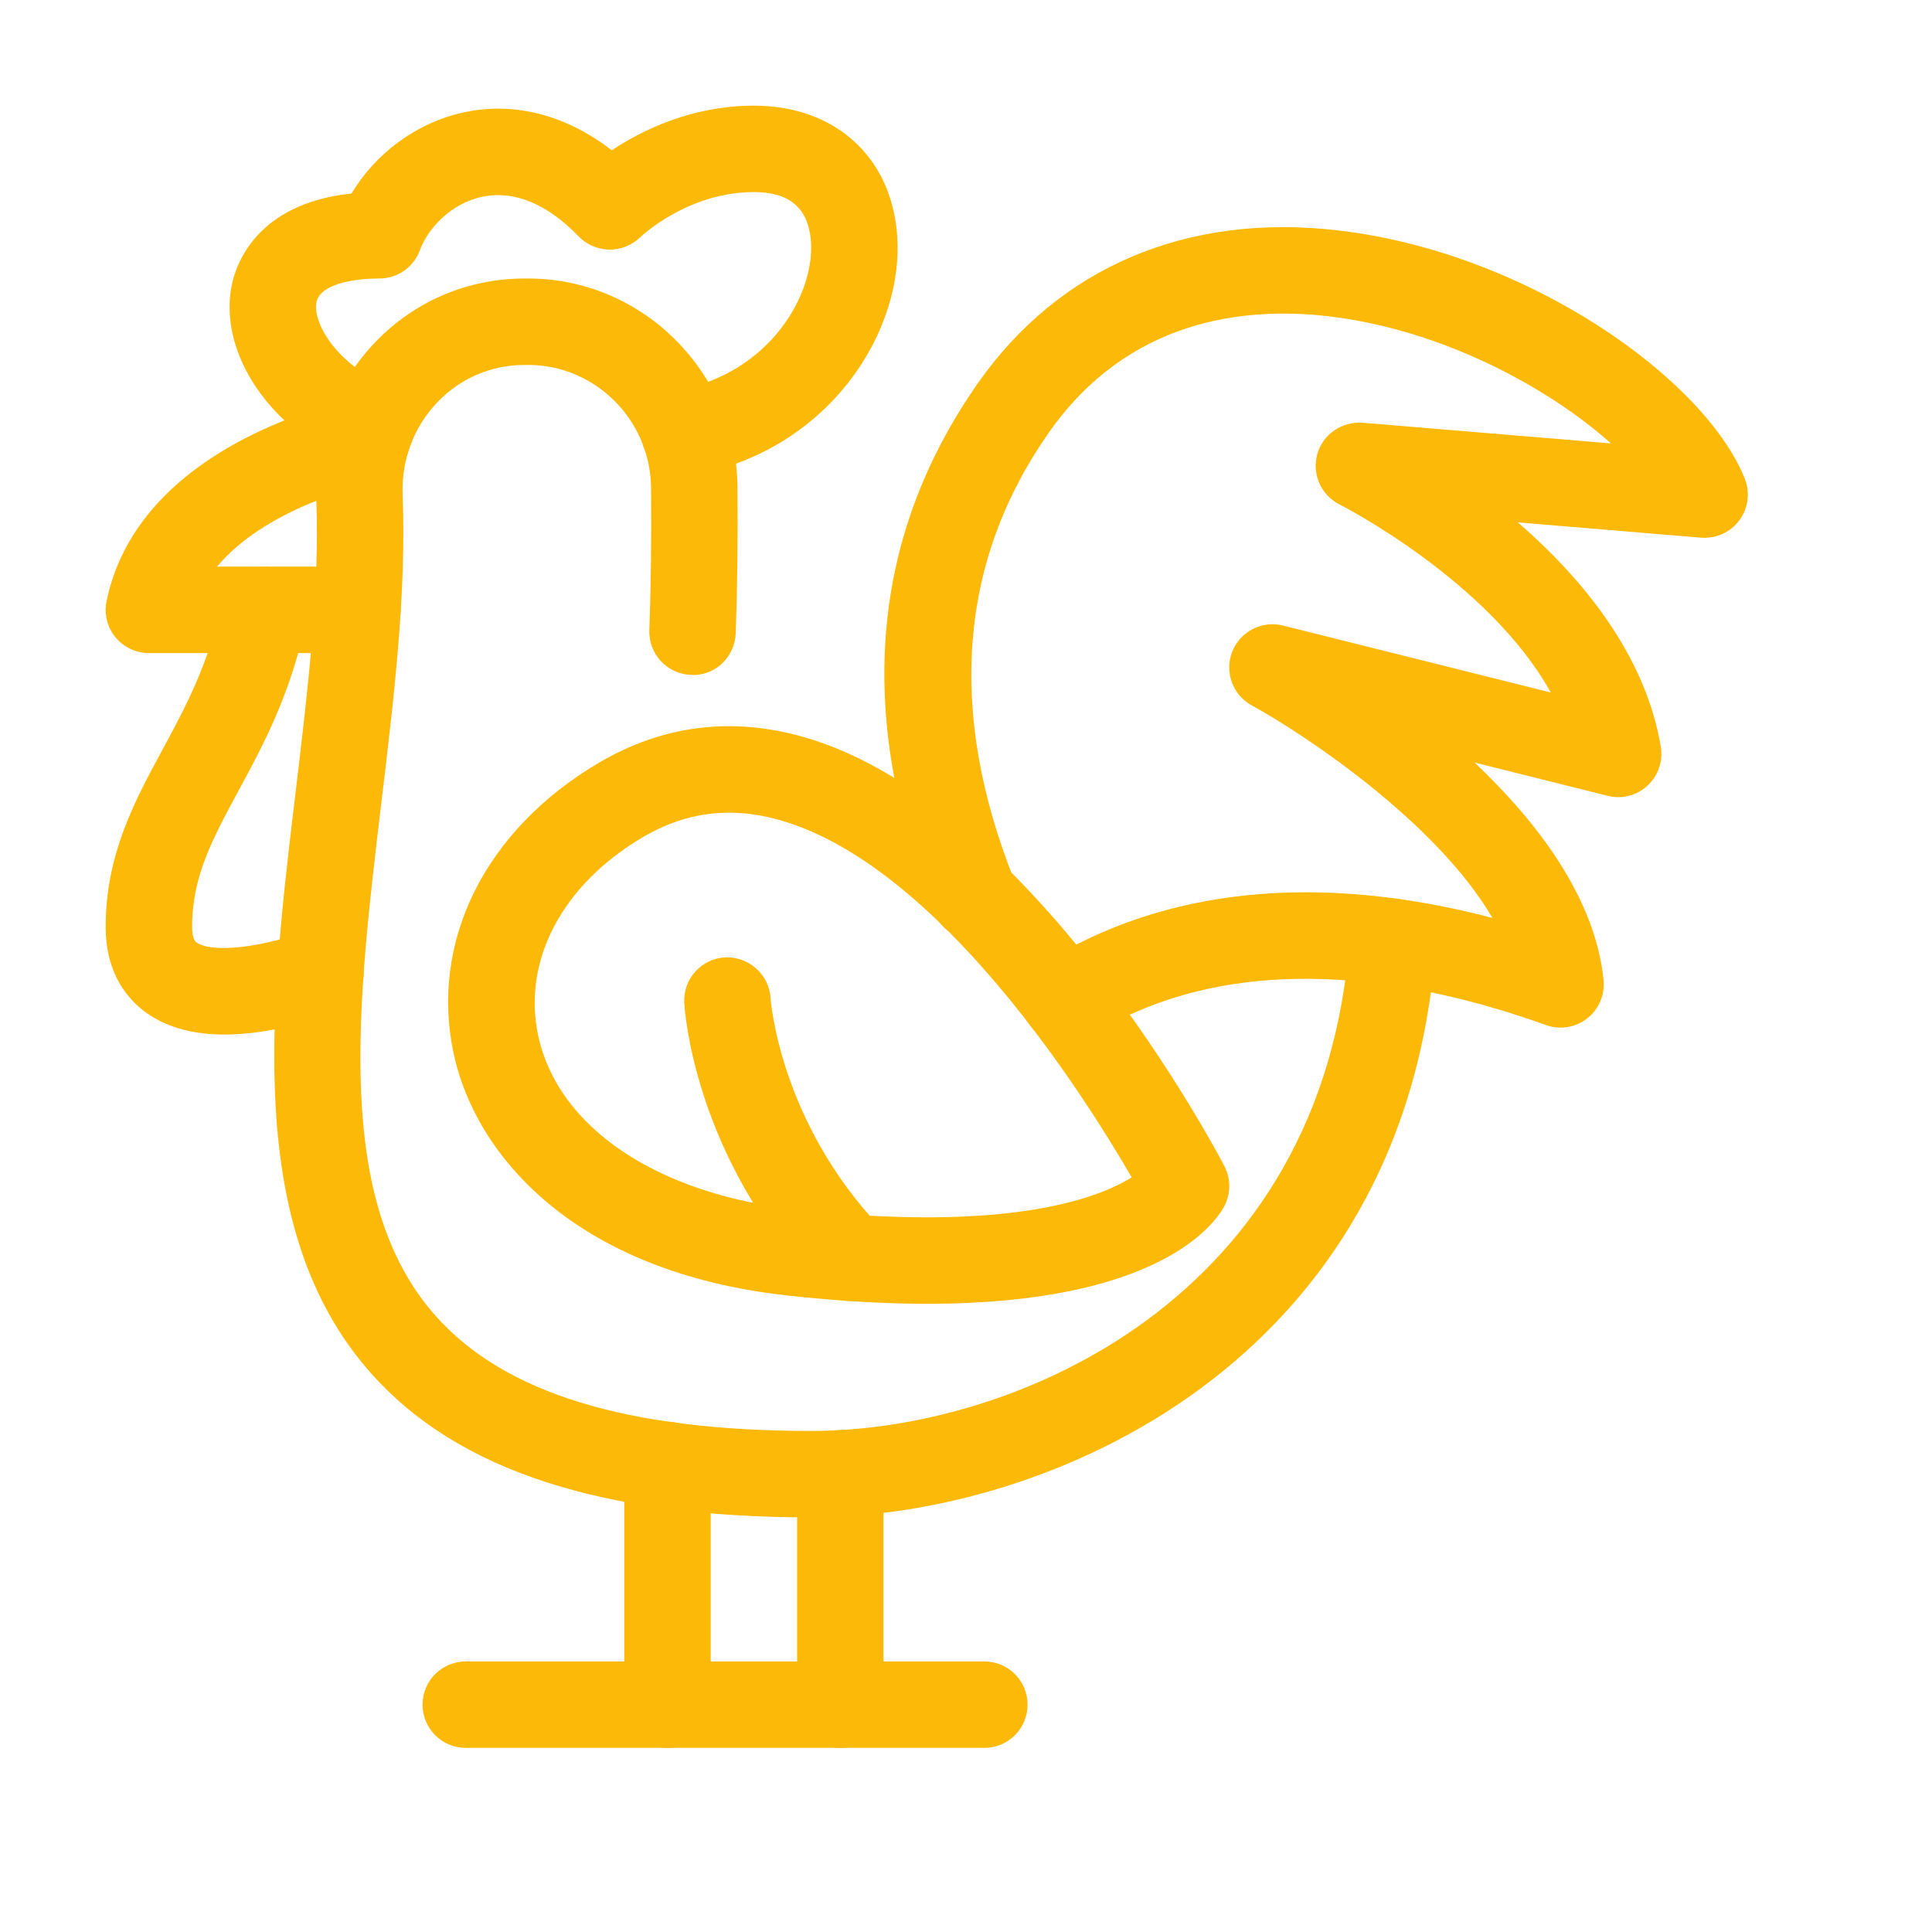 <svg xmlns="http://www.w3.org/2000/svg" width="100" height="100" viewBox="0 0 100 100" fill="none"><path d="M42.004 78.54C31.116 78.54 23.655 76.098 19.197 71.073C12.589 63.627 13.972 52.083 15.31 40.921C15.923 35.8 16.557 30.508 16.371 25.838C16.245 22.831 17.354 19.869 19.416 17.716C21.456 15.589 24.203 14.416 27.151 14.416H27.345C33.24 14.416 38.097 19.241 38.172 25.171C38.196 27.931 38.166 30.417 38.081 32.779C38.036 34.014 36.997 35.008 35.765 34.934C34.531 34.889 33.566 33.852 33.61 32.618C33.693 30.323 33.722 27.903 33.698 25.218C33.655 21.733 30.805 18.89 27.345 18.89H27.151C25.434 18.89 23.834 19.573 22.646 20.812C21.405 22.107 20.764 23.827 20.841 25.654C21.042 30.686 20.386 36.159 19.751 41.452C18.476 52.102 17.271 62.162 22.543 68.104C26.103 72.116 32.468 74.066 42.004 74.066C52.467 74.066 68.518 67.281 69.854 48.59C69.941 47.358 70.991 46.407 72.244 46.517C73.476 46.605 74.404 47.675 74.316 48.907C72.763 70.648 54.141 78.54 42.004 78.54Z" fill="#FCB907"></path><path d="M43.495 90.47C42.259 90.47 41.258 89.468 41.258 88.233V76.258C41.258 75.023 42.259 74.021 43.495 74.021C44.73 74.021 45.732 75.023 45.732 76.258V88.233C45.732 89.468 44.73 90.47 43.495 90.47Z" fill="#FCB907"></path><path d="M34.549 90.47C33.314 90.47 32.312 89.468 32.312 88.233V75.825C32.312 74.59 33.314 73.588 34.549 73.588C35.785 73.588 36.786 74.59 36.786 75.825V88.233C36.786 89.468 35.785 90.47 34.549 90.47Z" fill="#FCB907"></path><path d="M50.95 90.47H24.108C22.872 90.47 21.871 89.468 21.871 88.233C21.871 86.998 22.872 85.996 24.108 85.996H50.95C52.185 85.996 53.187 86.998 53.187 88.233C53.187 89.468 52.185 90.47 50.95 90.47Z" fill="#FCB907"></path><path d="M18.503 33.802H7.706C7.032 33.802 6.394 33.499 5.97 32.977C5.545 32.454 5.378 31.768 5.516 31.108C7.06 23.716 15.834 21.185 18.486 20.585C19.689 20.31 20.889 21.069 21.161 22.273C21.434 23.479 20.677 24.676 19.473 24.948C18.35 25.202 13.658 26.412 11.235 29.329H18.503C19.738 29.329 20.739 30.331 20.739 31.566C20.739 32.8 19.738 33.802 18.503 33.802Z" fill="#FCB907"></path><path d="M11.622 53.548C10.146 53.548 8.734 53.244 7.591 52.434C6.623 51.747 5.469 50.414 5.469 47.969C5.469 44.243 6.957 41.49 8.397 38.827C9.599 36.603 10.842 34.303 11.477 31.127C11.719 29.917 12.897 29.123 14.109 29.372C15.321 29.614 16.106 30.792 15.864 32.004C15.097 35.84 13.628 38.557 12.332 40.954C10.997 43.424 9.943 45.374 9.943 47.969C9.943 48.617 10.121 48.744 10.18 48.785C10.838 49.251 12.996 49.203 15.854 48.199C17.017 47.796 18.296 48.406 18.704 49.571C19.113 50.738 18.499 52.013 17.332 52.423C15.636 53.017 13.573 53.548 11.622 53.548Z" fill="#FCB907"></path><path d="M35.425 24.647C34.365 24.647 33.424 23.891 33.227 22.81C33.006 21.594 33.812 20.431 35.027 20.209C39.934 19.317 42.212 15.117 41.969 12.428C41.818 10.755 40.854 9.942 39.022 9.942C35.579 9.942 33.161 12.257 33.137 12.28C32.711 12.695 32.126 12.929 31.535 12.919C30.94 12.909 30.368 12.669 29.955 12.241C28.325 10.548 26.598 9.838 24.957 10.187C23.306 10.537 22.131 11.86 21.738 12.942C21.417 13.828 20.576 14.416 19.636 14.416C18.179 14.416 16.558 14.739 16.38 15.644C16.167 16.732 17.47 18.902 20.078 19.966C21.222 20.432 21.77 21.738 21.304 22.882C20.837 24.028 19.532 24.578 18.388 24.108C14.045 22.335 11.295 18.326 11.99 14.783C12.195 13.741 13.23 10.537 18.198 10.014C19.447 7.912 21.606 6.325 24.028 5.811C26.635 5.253 29.295 5.952 31.667 7.778C33.232 6.739 35.801 5.469 39.022 5.469C43.159 5.469 46.065 8.042 46.425 12.026C46.88 17.068 42.958 23.313 35.828 24.61C35.693 24.635 35.558 24.647 35.425 24.647Z" fill="#FCB907"></path><path d="M55.146 54.02C54.401 54.02 53.673 53.649 53.248 52.97C52.592 51.923 52.91 50.542 53.956 49.887C60.25 45.945 68.236 45.147 77.247 47.511C74.386 42.611 67.685 38.104 64.784 36.508C63.799 35.966 63.369 34.778 63.779 33.731C64.19 32.684 65.314 32.106 66.404 32.378L80.268 35.844C77.051 30.047 69.424 26.155 69.332 26.109C68.376 25.628 67.893 24.535 68.183 23.503C68.474 22.472 69.459 21.81 70.521 21.88L83.383 22.951C80.142 20.056 74.627 17.049 68.715 16.365C64.4 15.87 58.401 16.51 54.273 22.41C49.621 29.068 49.026 36.862 52.504 45.574C52.962 46.721 52.404 48.023 51.256 48.482C50.108 48.935 48.807 48.38 48.349 47.234C44.277 37.032 45.036 27.819 50.607 19.845C54.815 13.832 61.433 11.019 69.228 11.922C79.077 13.059 88.242 19.606 90.307 24.77C90.595 25.49 90.489 26.307 90.028 26.93C89.568 27.553 88.827 27.888 88.044 27.83L78.567 27.039C81.843 29.881 85.161 33.843 85.963 38.653C86.086 39.398 85.828 40.153 85.274 40.666C84.72 41.178 83.944 41.377 83.214 41.192L76.326 39.47C79.601 42.571 82.573 46.488 83 50.727C83.076 51.492 82.756 52.242 82.15 52.715C81.543 53.189 80.738 53.317 80.016 53.056C73.444 50.691 63.997 48.879 56.331 53.679C55.962 53.91 55.551 54.02 55.146 54.02Z" fill="#FCB907"></path><path d="M47.999 67.484C45.877 67.484 43.472 67.353 40.743 67.053C29.744 65.838 24.616 59.8 23.485 54.556C22.232 48.743 25.097 42.974 30.962 39.501C34.28 37.538 37.859 37.082 41.596 38.148C53.452 41.531 62.974 59.591 63.374 60.357C63.721 61.025 63.711 61.822 63.343 62.48C62.819 63.422 59.859 67.484 47.999 67.484ZM37.734 42.064C36.179 42.064 34.693 42.491 33.241 43.351C29.087 45.811 27.024 49.743 27.859 53.612C28.882 58.361 34.008 61.809 41.234 62.605C52.158 63.812 56.822 62.033 58.577 60.941C56.131 56.717 48.607 44.797 40.364 42.449C39.462 42.192 38.588 42.064 37.734 42.064Z" fill="#FCB907"></path><path d="M43.974 67.341C43.383 67.341 42.793 67.108 42.353 66.646C35.908 59.876 35.435 52.226 35.417 51.904C35.352 50.671 36.3 49.618 37.533 49.552C38.739 49.504 39.814 50.429 39.884 51.66C39.888 51.722 40.333 58.037 45.594 63.562C46.446 64.456 46.411 65.871 45.516 66.723C45.083 67.135 44.528 67.341 43.974 67.341Z" fill="#FCB907"></path></svg>